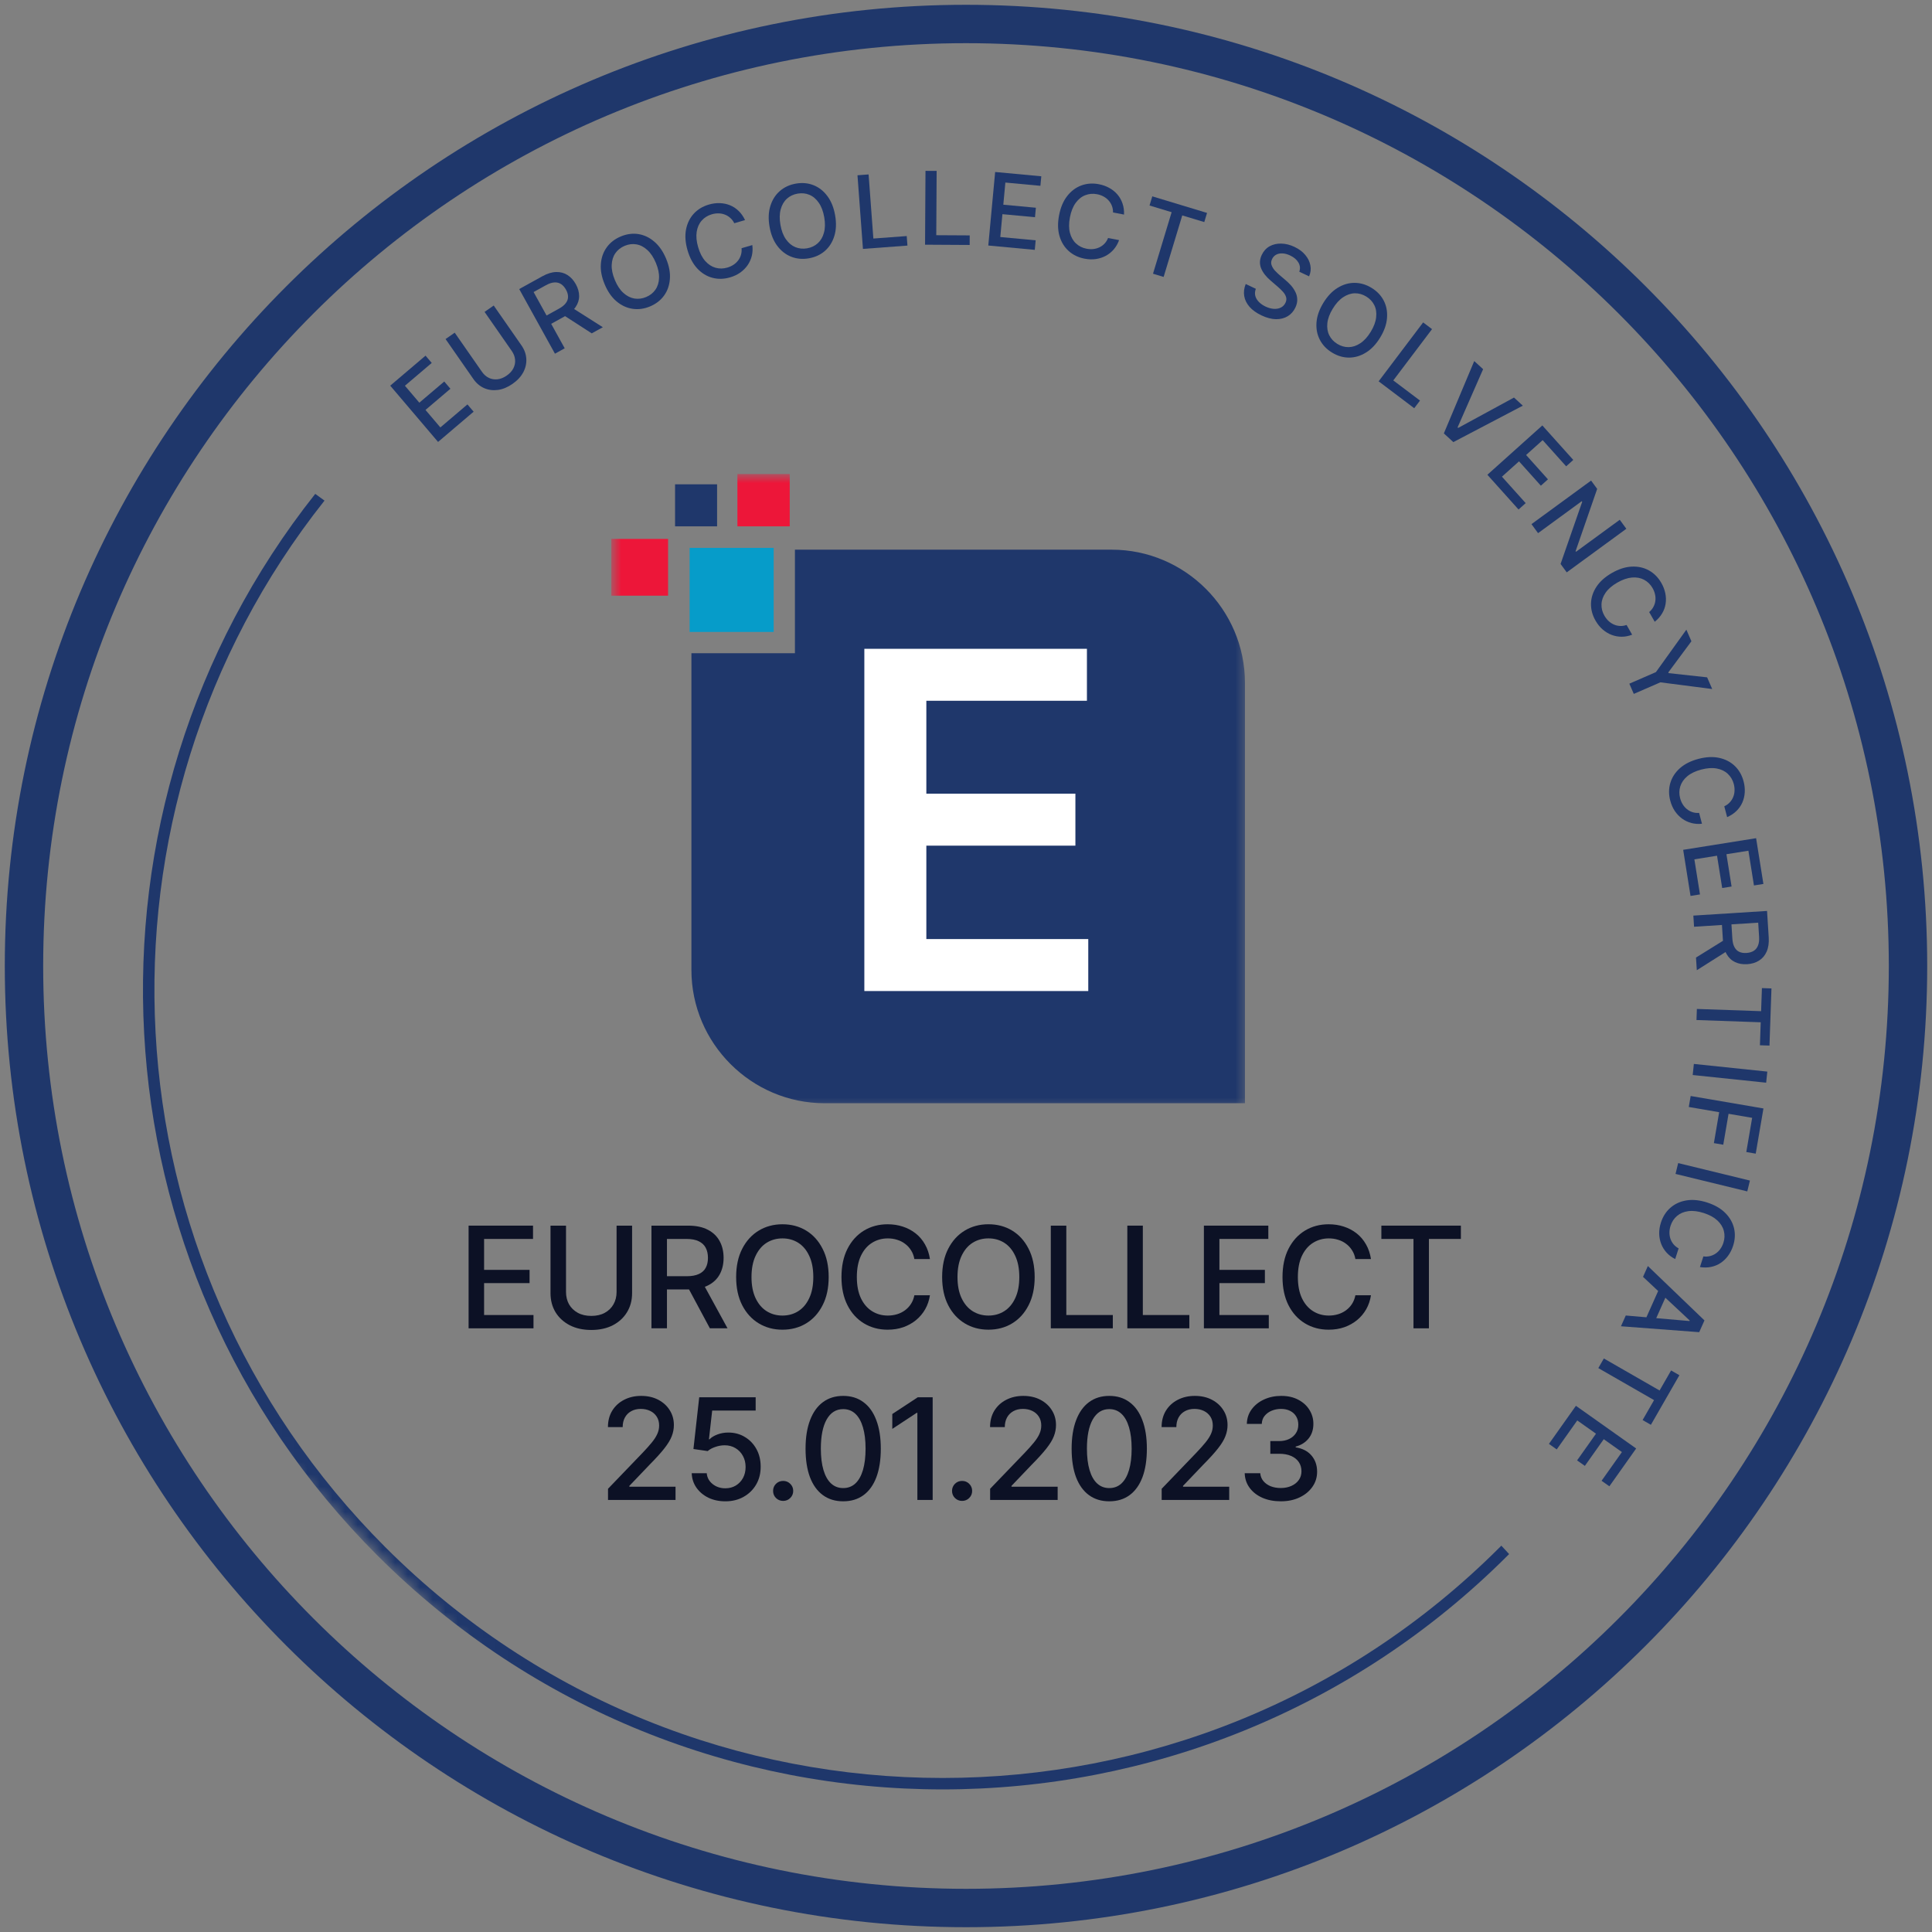 <?xml version="1.0" encoding="UTF-8"?> <svg xmlns="http://www.w3.org/2000/svg" width="154" height="154" viewBox="0 0 154 154" fill="none"><rect x="0" y="0" width="154" height="154" fill="#808080" stroke="none"/> <g clip-path="url(#clip0_196_14165)"> <mask id="mask0_196_14165" style="mask-type:luminance" maskUnits="userSpaceOnUse" x="1" y="1" width="152" height="152"> <path d="M153 77C153 35.026 118.974 1 77 1C35.026 1 1 35.026 1 77C1 118.974 35.026 153 77 153C118.974 153 153 118.974 153 77Z" fill="white"></path> </mask> <g mask="url(#mask0_196_14165)"> <mask id="mask1_196_14165" style="mask-type:luminance" maskUnits="userSpaceOnUse" x="-19" y="-19" width="192" height="192"> <path d="M-18.837 75.064L78.674 172.575L172.599 78.65L75.088 -18.861L-18.837 75.064Z" fill="white"></path> </mask> <g mask="url(#mask1_196_14165)"> <path fill-rule="evenodd" clip-rule="evenodd" d="M25.867 39.903C6.298 64.564 7.912 100.523 30.709 123.321C55.244 147.856 95.022 147.856 119.557 123.321C119.595 123.282 119.634 123.244 119.673 123.205L120.292 123.875C120.262 123.906 120.232 123.936 120.202 123.966C95.311 148.857 54.955 148.857 30.064 123.966C6.945 100.847 5.3 64.385 25.128 39.367L25.867 39.903Z" fill="#1F376B"></path> <mask id="mask2_196_14165" style="mask-type:luminance" maskUnits="userSpaceOnUse" x="48" y="37" width="52" height="52"> <path d="M99.495 37.784H48.727V88.552H99.495V37.784Z" fill="white"></path> </mask> <g mask="url(#mask2_196_14165)"> <path d="M88.619 43.815H63.364V52.067H55.113V77.321C55.113 83.161 59.891 87.938 65.73 87.938H99.236V54.432C99.236 48.593 94.459 43.815 88.619 43.815Z" fill="#1F376B"></path> <path d="M61.67 50.373H54.969V43.671H61.67V50.373Z" fill="#069CC9"></path> <path d="M57.159 41.955H53.809V38.604H57.159V41.955Z" fill="#1F376B"></path> <path d="M62.95 41.955H58.779V37.784H62.95V41.955Z" fill="#ED1639"></path> <path d="M53.252 47.482H48.727V42.956H53.252V47.482Z" fill="#ED1639"></path> <path d="M68.897 78.996V51.716H86.639V55.858H73.839V63.264H85.72V67.407H73.839V74.853H86.746V78.996H68.897Z" fill="white"></path> </g> </g> <path d="M102.098 119.669C101.545 119.669 101.055 119.576 100.626 119.389C100.198 119.199 99.859 118.935 99.61 118.598C99.361 118.262 99.229 117.872 99.215 117.429H100.456C100.474 117.67 100.557 117.879 100.703 118.055C100.85 118.231 101.042 118.368 101.28 118.467C101.522 118.562 101.791 118.61 102.087 118.61C102.41 118.61 102.695 118.553 102.944 118.439C103.193 118.326 103.387 118.17 103.526 117.973C103.669 117.771 103.74 117.539 103.74 117.275C103.74 117 103.671 116.759 103.532 116.55C103.393 116.338 103.189 116.173 102.922 116.056C102.655 115.938 102.333 115.88 101.955 115.88H101.258V114.869H101.955C102.256 114.869 102.521 114.815 102.752 114.705C102.983 114.595 103.162 114.443 103.29 114.249C103.422 114.055 103.488 113.826 103.488 113.562C103.488 113.309 103.431 113.09 103.318 112.903C103.204 112.713 103.045 112.566 102.84 112.464C102.635 112.358 102.393 112.304 102.115 112.304C101.847 112.304 101.599 112.352 101.368 112.447C101.137 112.542 100.949 112.68 100.802 112.859C100.659 113.035 100.584 113.249 100.577 113.502H99.385C99.396 113.059 99.524 112.671 99.77 112.338C100.019 112.001 100.348 111.739 100.758 111.552C101.172 111.362 101.63 111.267 102.131 111.267C102.655 111.267 103.107 111.369 103.488 111.574C103.872 111.775 104.169 112.046 104.378 112.387C104.586 112.724 104.69 113.092 104.69 113.491C104.69 113.956 104.563 114.348 104.306 114.666C104.05 114.981 103.707 115.195 103.279 115.309V115.369C103.821 115.453 104.24 115.669 104.537 116.017C104.837 116.365 104.987 116.797 104.987 117.313C104.987 117.764 104.861 118.166 104.608 118.522C104.359 118.877 104.017 119.157 103.581 119.362C103.149 119.567 102.655 119.669 102.098 119.669Z" fill="#0C1125"></path> <path d="M92.597 119.56V118.67L95.365 115.792C95.658 115.485 95.9 115.213 96.09 114.979C96.284 114.741 96.429 114.516 96.524 114.304C96.623 114.091 96.672 113.866 96.672 113.628C96.672 113.354 96.608 113.117 96.48 112.92C96.352 112.722 96.178 112.57 95.958 112.464C95.739 112.358 95.49 112.304 95.211 112.304C94.919 112.304 94.664 112.365 94.448 112.486C94.232 112.603 94.064 112.771 93.943 112.991C93.826 113.207 93.767 113.461 93.767 113.755H92.592C92.592 113.257 92.705 112.821 92.932 112.447C93.163 112.074 93.478 111.785 93.877 111.58C94.28 111.371 94.734 111.267 95.239 111.267C95.755 111.267 96.209 111.369 96.601 111.574C96.993 111.779 97.299 112.057 97.518 112.409C97.738 112.757 97.848 113.15 97.848 113.59C97.848 113.893 97.791 114.19 97.677 114.48C97.568 114.769 97.372 115.093 97.09 115.451C96.812 115.807 96.423 116.235 95.925 116.737L94.3 118.439V118.505H97.98V119.56H92.597Z" fill="#0C1125"></path> <path d="M88.419 119.669C87.789 119.669 87.249 119.505 86.798 119.175C86.352 118.846 86.009 118.37 85.771 117.747C85.537 117.121 85.42 116.363 85.42 115.474C85.42 114.587 85.539 113.831 85.777 113.205C86.015 112.576 86.357 112.096 86.804 111.766C87.254 111.433 87.792 111.267 88.419 111.267C89.049 111.267 89.587 111.433 90.033 111.766C90.484 112.096 90.826 112.576 91.06 113.205C91.298 113.831 91.417 114.587 91.417 115.474C91.417 116.363 91.3 117.121 91.066 117.747C90.831 118.37 90.491 118.846 90.044 119.175C89.597 119.505 89.056 119.669 88.419 119.669ZM88.419 118.615C88.803 118.615 89.127 118.492 89.391 118.247C89.654 118.002 89.856 117.645 89.995 117.176C90.134 116.704 90.204 116.136 90.204 115.474C90.204 114.807 90.134 114.24 89.995 113.771C89.856 113.299 89.654 112.94 89.391 112.694C89.127 112.446 88.803 112.321 88.419 112.321C87.851 112.321 87.412 112.598 87.1 113.15C86.793 113.7 86.639 114.474 86.639 115.474C86.639 116.136 86.709 116.704 86.848 117.176C86.987 117.645 87.188 118.002 87.452 118.247C87.719 118.492 88.041 118.615 88.419 118.615Z" fill="#0C1125"></path> <path d="M78.923 119.56V118.67L81.691 115.792C81.984 115.485 82.226 115.213 82.416 114.979C82.61 114.741 82.755 114.516 82.85 114.304C82.949 114.091 82.999 113.866 82.999 113.628C82.999 113.354 82.934 113.117 82.806 112.92C82.678 112.722 82.504 112.57 82.284 112.464C82.065 112.358 81.816 112.304 81.537 112.304C81.245 112.304 80.99 112.365 80.774 112.486C80.558 112.603 80.39 112.771 80.269 112.991C80.152 113.207 80.093 113.461 80.093 113.755H78.918C78.918 113.257 79.031 112.821 79.258 112.447C79.489 112.074 79.804 111.785 80.203 111.58C80.606 111.371 81.06 111.267 81.565 111.267C82.081 111.267 82.536 111.369 82.927 111.574C83.319 111.779 83.625 112.057 83.844 112.409C84.064 112.757 84.174 113.15 84.174 113.59C84.174 113.893 84.117 114.19 84.004 114.48C83.894 114.769 83.698 115.093 83.416 115.451C83.138 115.807 82.75 116.235 82.252 116.737L80.626 118.439V118.505H84.306V119.56H78.923Z" fill="#0C1125"></path> <path d="M76.689 119.637C76.465 119.637 76.275 119.56 76.118 119.406C75.964 119.252 75.887 119.064 75.887 118.84C75.887 118.617 75.964 118.428 76.118 118.274C76.275 118.121 76.465 118.044 76.689 118.044C76.912 118.044 77.101 118.121 77.254 118.274C77.412 118.428 77.49 118.617 77.49 118.84C77.49 119.064 77.412 119.252 77.254 119.406C77.101 119.56 76.912 119.637 76.689 119.637Z" fill="#0C1125"></path> <path d="M74.343 111.376V119.56H73.124V112.618H73.069L71.125 113.898V112.711L73.157 111.376H74.343Z" fill="#0C1125"></path> <path d="M67.21 119.669C66.58 119.669 66.04 119.505 65.59 119.175C65.143 118.846 64.8 118.37 64.562 117.747C64.328 117.121 64.211 116.363 64.211 115.474C64.211 114.587 64.33 113.831 64.568 113.205C64.806 112.576 65.148 112.096 65.595 111.766C66.045 111.433 66.584 111.267 67.21 111.267C67.84 111.267 68.378 111.433 68.824 111.766C69.275 112.096 69.617 112.576 69.851 113.205C70.089 113.831 70.209 114.587 70.209 115.474C70.209 116.363 70.091 117.121 69.857 117.747C69.623 118.37 69.282 118.846 68.835 119.175C68.389 119.505 67.847 119.669 67.21 119.669ZM67.21 118.615C67.594 118.615 67.918 118.492 68.182 118.247C68.445 118.002 68.647 117.645 68.786 117.176C68.925 116.704 68.995 116.136 68.995 115.474C68.995 114.807 68.925 114.24 68.786 113.771C68.647 113.299 68.445 112.94 68.182 112.694C67.918 112.446 67.594 112.321 67.21 112.321C66.642 112.321 66.203 112.598 65.891 113.15C65.584 113.7 65.43 114.474 65.43 115.474C65.43 116.136 65.5 116.704 65.639 117.176C65.778 117.645 65.98 118.002 66.243 118.247C66.51 118.492 66.833 118.615 67.21 118.615Z" fill="#0C1125"></path> <path d="M62.425 119.637C62.202 119.637 62.011 119.56 61.853 119.406C61.7 119.252 61.623 119.064 61.623 118.84C61.623 118.617 61.7 118.428 61.853 118.274C62.011 118.121 62.202 118.044 62.425 118.044C62.648 118.044 62.837 118.121 62.99 118.274C63.148 118.428 63.227 118.617 63.227 118.84C63.227 119.064 63.148 119.252 62.99 119.406C62.837 119.56 62.648 119.637 62.425 119.637Z" fill="#0C1125"></path> <path d="M57.817 119.67C57.315 119.67 56.865 119.574 56.466 119.384C56.07 119.19 55.754 118.924 55.516 118.588C55.278 118.247 55.151 117.861 55.137 117.429H56.334C56.363 117.777 56.519 118.064 56.801 118.291C57.083 118.518 57.422 118.632 57.817 118.632C58.132 118.632 58.41 118.558 58.652 118.412C58.893 118.265 59.084 118.066 59.223 117.813C59.362 117.557 59.432 117.264 59.432 116.935C59.432 116.605 59.36 116.31 59.217 116.05C59.074 115.787 58.877 115.58 58.624 115.43C58.375 115.28 58.088 115.204 57.762 115.204C57.513 115.204 57.264 115.249 57.015 115.336C56.766 115.421 56.565 115.53 56.411 115.666L55.274 115.501L55.735 111.376H60.234V112.437H56.768L56.51 114.727H56.554C56.711 114.569 56.922 114.441 57.185 114.342C57.453 114.24 57.74 114.188 58.047 114.188C58.545 114.188 58.988 114.307 59.377 114.545C59.769 114.78 60.076 115.102 60.299 115.512C60.523 115.919 60.634 116.385 60.634 116.913C60.634 117.443 60.514 117.918 60.272 118.335C60.03 118.749 59.697 119.075 59.272 119.313C58.851 119.551 58.366 119.67 57.817 119.67Z" fill="#0C1125"></path> <path d="M48.465 119.56V118.67L51.232 115.792C51.525 115.485 51.767 115.213 51.957 114.979C52.152 114.741 52.296 114.516 52.391 114.304C52.49 114.091 52.54 113.866 52.54 113.628C52.54 113.354 52.475 113.117 52.347 112.92C52.219 112.722 52.045 112.57 51.826 112.464C51.606 112.358 51.357 112.304 51.079 112.304C50.786 112.304 50.531 112.365 50.315 112.486C50.099 112.603 49.931 112.771 49.81 112.991C49.693 113.207 49.634 113.461 49.634 113.755H48.459C48.459 113.257 48.572 112.821 48.8 112.447C49.03 112.074 49.345 111.785 49.744 111.58C50.147 111.371 50.601 111.267 51.106 111.267C51.622 111.267 52.077 111.369 52.468 111.574C52.86 111.779 53.166 112.057 53.385 112.409C53.605 112.757 53.715 113.15 53.715 113.59C53.715 113.893 53.658 114.19 53.545 114.48C53.435 114.769 53.239 115.093 52.957 115.451C52.679 115.807 52.291 116.235 51.793 116.737L50.167 118.439V118.505H53.847V119.56H48.465Z" fill="#0C1125"></path> <path d="M110.109 98.756V97.696H116.447V98.756H113.899V105.88H112.669V98.756H110.109Z" fill="#0C1125"></path> <path d="M105.908 105.99C105.205 105.99 104.575 105.821 104.019 105.485C103.462 105.148 103.025 104.666 102.706 104.04C102.388 103.41 102.229 102.662 102.229 101.794C102.229 100.919 102.388 100.168 102.706 99.542C103.029 98.912 103.466 98.429 104.019 98.092C104.575 97.755 105.205 97.587 105.908 97.587C106.34 97.587 106.745 97.649 107.122 97.774C107.503 97.898 107.843 98.079 108.143 98.317C108.444 98.555 108.691 98.846 108.885 99.191C109.083 99.535 109.214 99.925 109.28 100.36H108.039C107.992 100.093 107.902 99.859 107.77 99.657C107.642 99.452 107.483 99.28 107.292 99.141C107.106 98.998 106.895 98.892 106.661 98.823C106.43 98.749 106.185 98.713 105.925 98.713C105.456 98.713 105.033 98.832 104.656 99.07C104.283 99.304 103.988 99.652 103.772 100.113C103.559 100.571 103.453 101.131 103.453 101.794C103.453 102.46 103.561 103.022 103.777 103.48C103.993 103.934 104.288 104.278 104.661 104.512C105.035 104.747 105.454 104.864 105.919 104.864C106.179 104.864 106.425 104.829 106.655 104.759C106.886 104.69 107.096 104.586 107.287 104.447C107.477 104.307 107.636 104.139 107.765 103.941C107.896 103.74 107.988 103.507 108.039 103.244H109.28C109.218 103.65 109.092 104.022 108.902 104.359C108.711 104.692 108.468 104.981 108.171 105.226C107.874 105.468 107.536 105.657 107.155 105.792C106.774 105.924 106.359 105.99 105.908 105.99Z" fill="#0C1125"></path> <path d="M95.963 105.88V97.696H101.098V98.756H97.199V101.222H100.824V102.277H97.199V104.82H101.136V105.88H95.963Z" fill="#0C1125"></path> <path d="M89.859 105.88V97.696H91.095V104.82H94.802V105.88H89.859Z" fill="#0C1125"></path> <path d="M83.76 105.88V97.697H84.996V104.82H88.703V105.88H83.76Z" fill="#0C1125"></path> <path d="M78.788 105.989C78.085 105.989 77.456 105.821 76.899 105.484C76.343 105.147 75.903 104.666 75.581 104.04C75.259 103.41 75.098 102.661 75.098 101.793C75.098 100.918 75.259 100.168 75.581 99.541C75.903 98.912 76.343 98.428 76.899 98.092C77.456 97.755 78.085 97.586 78.788 97.586C79.499 97.586 80.13 97.755 80.683 98.092C81.236 98.428 81.672 98.912 81.99 99.541C82.312 100.168 82.474 100.918 82.474 101.793C82.474 102.665 82.312 103.413 81.99 104.04C81.672 104.666 81.236 105.147 80.683 105.484C80.13 105.821 79.499 105.989 78.788 105.989ZM78.788 104.864C79.261 104.864 79.682 104.746 80.052 104.512C80.421 104.278 80.713 103.932 80.925 103.474C81.141 103.016 81.249 102.456 81.249 101.793C81.249 101.127 81.141 100.565 80.925 100.107C80.713 99.646 80.421 99.298 80.052 99.064C79.682 98.829 79.261 98.712 78.788 98.712C78.32 98.712 77.899 98.829 77.525 99.064C77.155 99.298 76.862 99.646 76.646 100.107C76.43 100.565 76.322 101.127 76.322 101.793C76.322 102.456 76.43 103.016 76.646 103.474C76.862 103.932 77.155 104.278 77.525 104.512C77.899 104.746 78.32 104.864 78.788 104.864Z" fill="#0C1125"></path> <path d="M70.754 105.99C70.051 105.99 69.421 105.821 68.865 105.485C68.308 105.148 67.871 104.666 67.552 104.04C67.234 103.41 67.074 102.662 67.074 101.794C67.074 100.919 67.234 100.168 67.552 99.542C67.874 98.912 68.312 98.429 68.865 98.092C69.421 97.755 70.051 97.587 70.754 97.587C71.186 97.587 71.591 97.649 71.968 97.774C72.349 97.898 72.689 98.079 72.989 98.317C73.29 98.555 73.537 98.846 73.731 99.191C73.928 99.535 74.06 99.925 74.126 100.36H72.885C72.837 100.093 72.748 99.859 72.616 99.657C72.488 99.452 72.329 99.28 72.138 99.141C71.951 98.998 71.741 98.892 71.507 98.823C71.276 98.749 71.031 98.713 70.771 98.713C70.302 98.713 69.879 98.832 69.502 99.07C69.128 99.304 68.834 99.652 68.618 100.113C68.405 100.571 68.299 101.131 68.299 101.794C68.299 102.46 68.407 103.022 68.623 103.48C68.839 103.934 69.134 104.278 69.507 104.512C69.881 104.747 70.3 104.864 70.765 104.864C71.025 104.864 71.27 104.829 71.501 104.759C71.732 104.69 71.942 104.586 72.133 104.447C72.323 104.307 72.482 104.139 72.61 103.941C72.742 103.74 72.834 103.507 72.885 103.244H74.126C74.064 103.65 73.938 104.022 73.747 104.359C73.557 104.692 73.314 104.981 73.017 105.226C72.72 105.468 72.382 105.657 72.001 105.792C71.62 105.924 71.204 105.99 70.754 105.99Z" fill="#0C1125"></path> <path d="M62.368 105.99C61.665 105.99 61.036 105.821 60.479 105.485C59.923 105.148 59.483 104.666 59.161 104.04C58.839 103.41 58.678 102.662 58.678 101.794C58.678 100.919 58.839 100.168 59.161 99.542C59.483 98.912 59.923 98.429 60.479 98.092C61.036 97.755 61.665 97.587 62.368 97.587C63.079 97.587 63.71 97.755 64.263 98.092C64.816 98.429 65.252 98.912 65.57 99.542C65.893 100.168 66.054 100.919 66.054 101.794C66.054 102.665 65.893 103.414 65.57 104.04C65.252 104.666 64.816 105.148 64.263 105.485C63.71 105.821 63.079 105.99 62.368 105.99ZM62.368 104.864C62.841 104.864 63.262 104.747 63.631 104.512C64.001 104.278 64.292 103.932 64.505 103.474C64.721 103.017 64.829 102.457 64.829 101.794C64.829 101.128 64.721 100.566 64.505 100.108C64.292 99.647 64.001 99.298 63.631 99.064C63.262 98.83 62.841 98.713 62.368 98.713C61.9 98.713 61.478 98.83 61.105 99.064C60.735 99.298 60.443 99.647 60.226 100.108C60.011 100.566 59.902 101.128 59.902 101.794C59.902 102.457 60.011 103.017 60.226 103.474C60.443 103.932 60.735 104.278 61.105 104.512C61.478 104.747 61.9 104.864 62.368 104.864Z" fill="#0C1125"></path> <path d="M51.928 105.88V97.696H54.849C55.483 97.696 56.008 97.806 56.426 98.026C56.843 98.242 57.156 98.544 57.365 98.932C57.574 99.317 57.678 99.761 57.678 100.267C57.678 100.765 57.574 101.204 57.365 101.585C57.156 101.966 56.841 102.26 56.42 102.469C56.003 102.678 55.476 102.782 54.839 102.782H52.636V101.728H54.723C55.13 101.728 55.457 101.669 55.706 101.552C55.959 101.435 56.142 101.268 56.255 101.052C56.373 100.836 56.431 100.574 56.431 100.267C56.431 99.955 56.373 99.688 56.255 99.465C56.138 99.238 55.953 99.064 55.701 98.943C55.452 98.819 55.124 98.756 54.718 98.756H53.163V105.88H51.928ZM56.585 105.88L54.602 102.183H55.97L57.991 105.88H56.585Z" fill="#0C1125"></path> <path d="M49.148 97.696H50.384V103.079C50.384 103.65 50.248 104.157 49.977 104.6C49.71 105.039 49.333 105.385 48.846 105.638C48.359 105.887 47.788 106.012 47.132 106.012C46.481 106.012 45.91 105.887 45.419 105.638C44.932 105.385 44.553 105.039 44.282 104.6C44.015 104.157 43.881 103.65 43.881 103.079V97.696H45.117V102.98C45.117 103.349 45.197 103.679 45.358 103.968C45.523 104.254 45.756 104.479 46.056 104.644C46.36 104.809 46.718 104.891 47.132 104.891C47.55 104.891 47.909 104.809 48.209 104.644C48.509 104.479 48.74 104.254 48.901 103.968C49.066 103.679 49.148 103.349 49.148 102.98V97.696Z" fill="#0C1125"></path> <path d="M37.352 105.88V97.696H42.487V98.756H38.587V101.222H42.212V102.277H38.587V104.82H42.525V105.88H37.352Z" fill="#0C1125"></path> <mask id="mask3_196_14165" style="mask-type:luminance" maskUnits="userSpaceOnUse" x="-17" y="-17" width="188" height="189"> <path d="M-16.959 72.052L74.871 171.24L170.924 82.313L79.094 -16.876L-16.959 72.052Z" fill="white"></path> </mask> <g mask="url(#mask3_196_14165)"> <path d="M34.918 35.227L31.105 30.741L33.92 28.349L34.414 28.93L32.276 30.747L33.425 32.098L35.412 30.41L35.903 30.988L33.916 32.676L35.101 34.07L37.259 32.236L37.753 32.816L34.918 35.227Z" fill="#1F376B"></path> <path d="M38.625 24.861L39.354 24.354L41.566 27.531C41.801 27.868 41.93 28.223 41.952 28.596C41.975 28.965 41.895 29.324 41.711 29.674C41.526 30.021 41.24 30.329 40.853 30.599C40.468 30.866 40.08 31.028 39.688 31.082C39.297 31.133 38.931 31.085 38.59 30.937C38.25 30.785 37.962 30.541 37.728 30.204L35.516 27.026L36.245 26.518L38.417 29.637C38.569 29.856 38.752 30.017 38.966 30.122C39.18 30.222 39.41 30.26 39.655 30.234C39.902 30.206 40.148 30.107 40.392 29.937C40.639 29.765 40.816 29.569 40.926 29.349C41.036 29.128 41.079 28.9 41.057 28.666C41.035 28.427 40.948 28.199 40.796 27.98L38.625 24.861Z" fill="#1F376B"></path> <path d="M44.235 28.193L41.387 23.041L43.226 22.024C43.625 21.804 43.994 21.69 44.333 21.683C44.671 21.674 44.973 21.755 45.24 21.927C45.505 22.096 45.725 22.34 45.901 22.658C46.074 22.972 46.162 23.285 46.163 23.597C46.164 23.909 46.068 24.204 45.876 24.482C45.686 24.759 45.39 25.008 44.989 25.23L43.603 25.996L43.236 25.332L44.55 24.606C44.805 24.465 44.991 24.314 45.107 24.153C45.225 23.992 45.283 23.823 45.279 23.648C45.278 23.471 45.223 23.286 45.116 23.092C45.008 22.896 44.878 22.748 44.727 22.648C44.574 22.546 44.397 22.501 44.196 22.513C43.996 22.521 43.768 22.596 43.512 22.738L42.533 23.279L45.013 27.763L44.235 28.193ZM47.167 26.572L44.632 24.935L45.493 24.459L48.052 26.083L47.167 26.572Z" fill="#1F376B"></path> <path d="M51.811 24.426C51.345 24.621 50.88 24.683 50.417 24.614C49.954 24.544 49.529 24.347 49.142 24.02C48.753 23.692 48.439 23.239 48.199 22.663C47.956 22.082 47.855 21.539 47.895 21.034C47.935 20.527 48.093 20.084 48.369 19.707C48.645 19.329 49.016 19.043 49.483 18.848C49.954 18.651 50.42 18.588 50.881 18.658C51.341 18.729 51.764 18.929 52.15 19.259C52.538 19.585 52.852 20.038 53.095 20.619C53.336 21.198 53.437 21.739 53.396 22.244C53.358 22.748 53.203 23.189 52.929 23.565C52.655 23.942 52.283 24.229 51.811 24.426ZM51.499 23.678C51.813 23.547 52.06 23.353 52.24 23.095C52.421 22.837 52.518 22.527 52.532 22.164C52.549 21.8 52.465 21.399 52.282 20.959C52.097 20.516 51.87 20.173 51.599 19.929C51.331 19.682 51.041 19.532 50.731 19.479C50.42 19.425 50.108 19.464 49.795 19.595C49.484 19.725 49.237 19.919 49.054 20.178C48.873 20.436 48.775 20.749 48.759 21.115C48.743 21.478 48.827 21.881 49.012 22.324C49.195 22.764 49.422 23.106 49.692 23.349C49.963 23.593 50.253 23.742 50.563 23.795C50.876 23.847 51.188 23.808 51.499 23.678Z" fill="#1F376B"></path> <path d="M58.191 22.11C57.705 22.252 57.236 22.262 56.784 22.142C56.332 22.021 55.933 21.776 55.587 21.408C55.24 21.037 54.98 20.552 54.805 19.953C54.629 19.349 54.588 18.798 54.682 18.302C54.778 17.802 54.983 17.38 55.297 17.036C55.613 16.692 56.014 16.449 56.5 16.307C56.798 16.22 57.09 16.182 57.376 16.192C57.664 16.201 57.935 16.258 58.191 16.362C58.446 16.466 58.675 16.617 58.878 16.816C59.084 17.014 59.253 17.257 59.387 17.544L58.53 17.794C58.443 17.619 58.334 17.475 58.202 17.363C58.072 17.247 57.928 17.16 57.768 17.102C57.611 17.041 57.444 17.01 57.268 17.009C57.094 17.005 56.917 17.029 56.738 17.081C56.414 17.176 56.146 17.343 55.933 17.583C55.723 17.82 55.589 18.12 55.533 18.482C55.478 18.841 55.517 19.249 55.651 19.707C55.785 20.167 55.973 20.533 56.214 20.806C56.455 21.076 56.727 21.254 57.032 21.341C57.337 21.428 57.65 21.424 57.971 21.331C58.151 21.278 58.313 21.205 58.459 21.11C58.604 21.016 58.728 20.902 58.832 20.767C58.935 20.633 59.012 20.485 59.06 20.322C59.111 20.157 59.127 19.978 59.11 19.785L59.967 19.535C60.005 19.829 59.993 20.111 59.929 20.382C59.865 20.65 59.755 20.899 59.6 21.128C59.443 21.355 59.247 21.553 59.012 21.723C58.775 21.891 58.502 22.02 58.191 22.11Z" fill="#1F376B"></path> <path d="M64.476 20.59C63.978 20.677 63.511 20.636 63.074 20.466C62.638 20.296 62.268 20.01 61.962 19.606C61.656 19.2 61.449 18.689 61.341 18.074C61.233 17.454 61.254 16.902 61.405 16.419C61.556 15.932 61.807 15.536 62.16 15.228C62.512 14.921 62.938 14.723 63.436 14.636C63.939 14.548 64.408 14.589 64.841 14.76C65.274 14.93 65.643 15.219 65.947 15.625C66.252 16.029 66.459 16.541 66.568 17.161C66.676 17.779 66.654 18.329 66.504 18.813C66.355 19.296 66.106 19.691 65.756 19.998C65.406 20.305 64.979 20.503 64.476 20.59ZM64.337 19.793C64.671 19.734 64.955 19.599 65.188 19.387C65.421 19.175 65.585 18.894 65.678 18.544C65.775 18.193 65.782 17.782 65.7 17.313C65.618 16.841 65.471 16.456 65.262 16.158C65.054 15.857 64.805 15.647 64.514 15.527C64.223 15.406 63.91 15.376 63.575 15.434C63.243 15.492 62.959 15.627 62.724 15.839C62.491 16.051 62.326 16.334 62.23 16.688C62.134 17.039 62.127 17.45 62.209 17.922C62.291 18.392 62.437 18.776 62.647 19.073C62.856 19.371 63.107 19.58 63.398 19.7C63.691 19.82 64.004 19.851 64.337 19.793Z" fill="#1F376B"></path> <path d="M68.786 19.84L68.35 13.97L69.236 13.904L69.616 19.014L72.275 18.816L72.332 19.576L68.786 19.84Z" fill="#1F376B"></path> <path d="M73.736 19.505L73.771 13.619L74.66 13.624L74.63 18.748L77.296 18.763L77.292 19.526L73.736 19.505Z" fill="#1F376B"></path> <path d="M78.777 19.57L79.324 13.709L83.002 14.052L82.931 14.811L80.138 14.551L79.974 16.317L82.57 16.559L82.499 17.314L79.903 17.072L79.733 18.893L82.554 19.156L82.483 19.916L78.777 19.57Z" fill="#1F376B"></path> <path d="M86.445 20.618C85.948 20.522 85.526 20.317 85.179 20.003C84.832 19.689 84.589 19.289 84.45 18.803C84.311 18.315 84.301 17.765 84.42 17.152C84.54 16.534 84.755 16.025 85.065 15.627C85.379 15.226 85.754 14.945 86.191 14.783C86.63 14.621 87.098 14.588 87.594 14.684C87.899 14.743 88.177 14.843 88.426 14.982C88.677 15.122 88.893 15.297 89.073 15.506C89.252 15.715 89.387 15.954 89.477 16.224C89.57 16.494 89.609 16.787 89.596 17.104L88.719 16.934C88.722 16.739 88.691 16.561 88.626 16.401C88.563 16.239 88.474 16.095 88.359 15.971C88.246 15.845 88.112 15.741 87.956 15.66C87.803 15.576 87.635 15.517 87.452 15.482C87.121 15.417 86.806 15.444 86.507 15.56C86.211 15.674 85.956 15.88 85.74 16.176C85.527 16.47 85.376 16.851 85.285 17.319C85.194 17.79 85.193 18.201 85.283 18.554C85.374 18.904 85.534 19.188 85.766 19.404C85.998 19.621 86.278 19.761 86.606 19.825C86.79 19.86 86.968 19.869 87.14 19.852C87.313 19.834 87.476 19.789 87.629 19.717C87.782 19.645 87.918 19.548 88.036 19.425C88.156 19.301 88.253 19.15 88.325 18.971L89.202 19.14C89.102 19.419 88.962 19.664 88.781 19.876C88.602 20.085 88.39 20.256 88.147 20.389C87.904 20.519 87.639 20.606 87.352 20.649C87.065 20.69 86.763 20.68 86.445 20.618Z" fill="#1F376B"></path> <path d="M91.629 16.381L91.85 15.651L96.213 16.972L95.993 17.702L94.238 17.171L92.753 22.075L91.906 21.818L93.391 16.914L91.629 16.381Z" fill="#1F376B"></path> <path d="M100.551 25.139C100.154 24.95 99.838 24.725 99.604 24.462C99.373 24.199 99.231 23.911 99.177 23.6C99.124 23.289 99.163 22.968 99.297 22.638L100.103 23.02C100.029 23.221 100.014 23.411 100.061 23.59C100.11 23.768 100.207 23.93 100.352 24.074C100.496 24.218 100.672 24.339 100.879 24.437C101.105 24.544 101.325 24.604 101.537 24.618C101.749 24.631 101.936 24.597 102.097 24.516C102.261 24.433 102.384 24.305 102.467 24.131C102.541 23.974 102.557 23.824 102.514 23.681C102.473 23.54 102.392 23.401 102.27 23.264C102.149 23.125 102.005 22.986 101.839 22.846L101.295 22.378C100.921 22.061 100.663 21.731 100.523 21.387C100.384 21.042 100.401 20.684 100.576 20.316C100.722 20.009 100.931 19.78 101.203 19.629C101.478 19.479 101.787 19.409 102.13 19.417C102.476 19.423 102.827 19.511 103.182 19.679C103.544 19.85 103.831 20.065 104.044 20.323C104.26 20.58 104.395 20.857 104.45 21.154C104.508 21.45 104.473 21.741 104.346 22.027L103.568 21.659C103.656 21.4 103.632 21.155 103.496 20.925C103.363 20.696 103.143 20.509 102.836 20.363C102.622 20.262 102.417 20.207 102.222 20.199C102.031 20.19 101.864 20.225 101.719 20.302C101.577 20.38 101.47 20.497 101.396 20.651C101.317 20.818 101.304 20.978 101.357 21.131C101.412 21.286 101.499 21.429 101.617 21.561C101.739 21.691 101.86 21.808 101.979 21.912L102.431 22.296C102.58 22.419 102.727 22.558 102.871 22.714C103.016 22.87 103.137 23.043 103.234 23.232C103.335 23.419 103.391 23.62 103.402 23.836C103.417 24.05 103.368 24.277 103.254 24.518C103.113 24.815 102.91 25.045 102.643 25.207C102.378 25.367 102.067 25.446 101.71 25.443C101.354 25.437 100.968 25.336 100.551 25.139Z" fill="#1F376B"></path> <path d="M106.177 28.104C105.745 27.841 105.421 27.501 105.206 27.086C104.99 26.671 104.901 26.21 104.938 25.705C104.976 25.198 105.158 24.678 105.482 24.145C105.811 23.608 106.191 23.207 106.623 22.943C107.057 22.677 107.508 22.545 107.976 22.547C108.444 22.549 108.893 22.681 109.325 22.945C109.761 23.211 110.086 23.551 110.299 23.965C110.512 24.379 110.599 24.839 110.559 25.345C110.522 25.85 110.34 26.371 110.012 26.909C109.685 27.444 109.306 27.843 108.873 28.107C108.443 28.372 107.995 28.504 107.529 28.504C107.064 28.504 106.613 28.37 106.177 28.104ZM106.598 27.413C106.888 27.59 107.191 27.676 107.506 27.67C107.821 27.665 108.129 27.562 108.431 27.36C108.735 27.16 109.011 26.857 109.26 26.45C109.509 26.041 109.654 25.655 109.692 25.293C109.735 24.93 109.687 24.607 109.547 24.325C109.408 24.043 109.193 23.813 108.903 23.636C108.616 23.46 108.313 23.374 107.996 23.378C107.681 23.384 107.371 23.488 107.065 23.69C106.761 23.89 106.484 24.195 106.235 24.604C105.986 25.011 105.843 25.395 105.804 25.757C105.765 26.119 105.815 26.441 105.955 26.724C106.096 27.008 106.311 27.237 106.598 27.413Z" fill="#1F376B"></path> <path d="M109.891 30.396L113.439 25.699L114.148 26.235L111.06 30.323L113.188 31.93L112.728 32.539L109.891 30.396Z" fill="#1F376B"></path> <path d="M118.219 29.428L116.185 34.067L116.232 34.109L120.681 31.689L121.385 32.336L115.846 35.241L115.09 34.546L117.512 28.779L118.219 29.428Z" fill="#1F376B"></path> <path d="M118.559 37.844L122.94 33.912L125.407 36.661L124.839 37.17L122.966 35.083L121.646 36.267L123.387 38.208L122.823 38.715L121.081 36.774L119.72 37.996L121.612 40.104L121.044 40.613L118.559 37.844Z" fill="#1F376B"></path> <path d="M129.636 42.149L124.884 45.623L124.394 44.953L126.117 39.999L126.082 39.951L122.599 42.497L122.074 41.779L126.826 38.306L127.311 38.969L125.59 43.937L125.622 43.982L129.111 41.431L129.636 42.149Z" fill="#1F376B"></path> <path d="M127.179 49.469C126.928 49.031 126.808 48.577 126.819 48.109C126.83 47.642 126.974 47.196 127.251 46.774C127.53 46.349 127.941 45.983 128.483 45.672C129.029 45.359 129.554 45.19 130.059 45.165C130.567 45.141 131.025 45.241 131.433 45.466C131.842 45.693 132.173 46.026 132.424 46.464C132.579 46.734 132.684 47.009 132.742 47.289C132.8 47.571 132.808 47.848 132.767 48.121C132.726 48.393 132.633 48.652 132.487 48.896C132.343 49.142 132.147 49.364 131.899 49.561L131.455 48.786C131.605 48.661 131.719 48.521 131.797 48.367C131.88 48.214 131.93 48.053 131.949 47.884C131.971 47.717 131.962 47.547 131.922 47.376C131.885 47.206 131.82 47.04 131.727 46.877C131.56 46.585 131.334 46.364 131.051 46.213C130.771 46.064 130.449 46.004 130.083 46.035C129.722 46.066 129.334 46.2 128.92 46.436C128.504 46.675 128.192 46.943 127.984 47.242C127.778 47.539 127.668 47.846 127.656 48.163C127.643 48.48 127.72 48.783 127.886 49.073C127.979 49.236 128.088 49.376 128.214 49.496C128.34 49.614 128.481 49.709 128.635 49.778C128.791 49.847 128.953 49.886 129.122 49.895C129.295 49.906 129.472 49.88 129.655 49.817L130.099 50.592C129.823 50.699 129.546 50.753 129.268 50.754C128.992 50.754 128.724 50.706 128.465 50.608C128.208 50.51 127.969 50.366 127.749 50.176C127.53 49.986 127.34 49.75 127.179 49.469Z" fill="#1F376B"></path> <path d="M134.421 50.191L134.823 51.115L132.982 53.597L133.007 53.655L136.075 53.991L136.48 54.922L132.349 54.389L130.23 55.311L129.875 54.496L131.994 53.574L134.421 50.191Z" fill="#1F376B"></path> <path d="M133.136 63.819C133.007 63.33 133.009 62.861 133.142 62.412C133.274 61.964 133.529 61.571 133.906 61.234C134.285 60.898 134.777 60.65 135.381 60.491C135.989 60.33 136.541 60.303 137.035 60.41C137.532 60.519 137.948 60.735 138.284 61.058C138.62 61.383 138.852 61.79 138.981 62.279C139.061 62.58 139.091 62.873 139.074 63.158C139.057 63.446 138.994 63.715 138.883 63.968C138.773 64.22 138.615 64.446 138.411 64.644C138.208 64.844 137.961 65.007 137.67 65.133L137.443 64.27C137.62 64.188 137.766 64.082 137.882 63.954C138.002 63.827 138.092 63.685 138.154 63.527C138.219 63.371 138.254 63.205 138.26 63.029C138.268 62.855 138.249 62.678 138.201 62.497C138.115 62.171 137.955 61.899 137.72 61.68C137.489 61.463 137.193 61.322 136.833 61.256C136.475 61.192 136.066 61.221 135.605 61.343C135.142 61.465 134.771 61.643 134.492 61.877C134.216 62.11 134.03 62.379 133.936 62.681C133.841 62.984 133.836 63.297 133.922 63.62C133.969 63.801 134.038 63.965 134.129 64.113C134.22 64.261 134.331 64.388 134.462 64.495C134.594 64.602 134.741 64.682 134.902 64.735C135.066 64.79 135.244 64.811 135.437 64.798L135.664 65.661C135.37 65.693 135.089 65.673 134.82 65.602C134.553 65.531 134.307 65.415 134.082 65.253C133.86 65.091 133.667 64.89 133.502 64.65C133.341 64.409 133.219 64.132 133.136 63.819Z" fill="#1F376B"></path> <path d="M134.166 67.74L139.979 66.812L140.561 70.46L139.808 70.58L139.366 67.811L137.614 68.09L138.025 70.665L137.276 70.784L136.865 68.209L135.059 68.498L135.505 71.295L134.752 71.415L134.166 67.74Z" fill="#1F376B"></path> <path d="M134.977 72.983L140.851 72.611L140.984 74.708C141.013 75.163 140.958 75.545 140.819 75.855C140.683 76.165 140.481 76.403 140.211 76.57C139.945 76.738 139.63 76.833 139.268 76.856C138.91 76.879 138.59 76.824 138.307 76.691C138.024 76.559 137.799 76.346 137.63 76.053C137.461 75.763 137.362 75.389 137.333 74.932L137.233 73.351L137.99 73.303L138.085 74.801C138.103 75.093 138.16 75.326 138.256 75.499C138.351 75.675 138.479 75.799 138.639 75.871C138.8 75.945 138.99 75.975 139.211 75.961C139.434 75.947 139.624 75.892 139.779 75.798C139.936 75.704 140.053 75.563 140.128 75.376C140.206 75.192 140.236 74.954 140.217 74.662L140.147 73.546L135.033 73.871L134.977 72.983ZM135.188 76.327L137.752 74.735L137.814 75.717L135.253 77.336L135.188 76.327Z" fill="#1F376B"></path> <path d="M140.443 78.761L141.204 78.788L141.045 83.344L140.284 83.318L140.347 81.486L135.227 81.307L135.258 80.423L140.378 80.601L140.443 78.761Z" fill="#1F376B"></path> <path d="M140.78 86.301L134.926 85.69L135.018 84.806L140.873 85.417L140.78 86.301Z" fill="#1F376B"></path> <path d="M134.763 87.362L140.565 88.355L139.949 91.957L139.197 91.828L139.664 89.103L137.783 88.781L137.361 91.246L136.614 91.118L137.035 88.653L134.613 88.238L134.763 87.362Z" fill="#1F376B"></path> <path d="M139.276 94.967L133.557 93.574L133.767 92.71L139.486 94.103L139.276 94.967Z" fill="#1F376B"></path> <path d="M132.395 97.444C132.55 96.963 132.805 96.569 133.158 96.263C133.512 95.956 133.938 95.763 134.437 95.683C134.939 95.604 135.487 95.661 136.081 95.853C136.679 96.046 137.158 96.321 137.516 96.678C137.876 97.038 138.11 97.444 138.219 97.897C138.326 98.352 138.302 98.821 138.147 99.302C138.051 99.597 137.919 99.861 137.75 100.091C137.581 100.325 137.382 100.518 137.152 100.67C136.923 100.823 136.669 100.928 136.391 100.985C136.112 101.044 135.815 101.048 135.503 100.997L135.777 100.147C135.97 100.174 136.151 100.164 136.318 100.119C136.486 100.076 136.639 100.005 136.777 99.906C136.916 99.809 137.035 99.689 137.134 99.544C137.235 99.402 137.315 99.242 137.372 99.064C137.476 98.743 137.488 98.428 137.408 98.117C137.331 97.809 137.158 97.531 136.89 97.281C136.623 97.034 136.263 96.838 135.81 96.691C135.354 96.544 134.945 96.494 134.584 96.54C134.226 96.588 133.925 96.713 133.682 96.917C133.439 97.121 133.266 97.382 133.163 97.701C133.106 97.878 133.075 98.054 133.072 98.227C133.069 98.401 133.093 98.568 133.146 98.729C133.2 98.89 133.279 99.036 133.386 99.168C133.495 99.302 133.634 99.416 133.803 99.51L133.529 100.359C133.265 100.227 133.038 100.058 132.85 99.853C132.664 99.65 132.519 99.419 132.417 99.162C132.317 98.905 132.263 98.632 132.254 98.341C132.249 98.051 132.295 97.752 132.395 97.444Z" fill="#1F376B"></path> <path d="M130.966 101.778L131.351 100.916L135.863 105.25L135.444 106.188L129.207 105.717L129.591 104.859L134.667 105.3L134.687 105.257L130.966 101.778ZM133.005 102.862L131.76 105.65L131.081 105.347L132.327 102.559L133.005 102.862Z" fill="#1F376B"></path> <path d="M133.203 109.239L133.864 109.619L131.593 113.572L130.932 113.193L131.845 111.603L127.402 109.051L127.843 108.284L132.286 110.836L133.203 109.239Z" fill="#1F376B"></path> <path d="M125.616 112.057L130.419 115.459L128.284 118.473L127.662 118.033L129.283 115.744L127.836 114.718L126.329 116.846L125.71 116.408L127.217 114.28L125.724 113.223L124.087 115.534L123.465 115.093L125.616 112.057Z" fill="#1F376B"></path> </g> </g> <path d="M152.088 77C152.088 35.53 118.47 1.912 77 1.912C35.53 1.912 1.912 35.53 1.912 77C1.912 118.47 35.53 152.088 77 152.088C118.47 152.088 152.088 118.47 152.088 77Z" stroke="#1F376B" stroke-width="3.06"></path> </g> <defs> <clipPath id="clip0_196_14165"> <rect width="154" height="154" fill="white"></rect> </clipPath> </defs> </svg> 